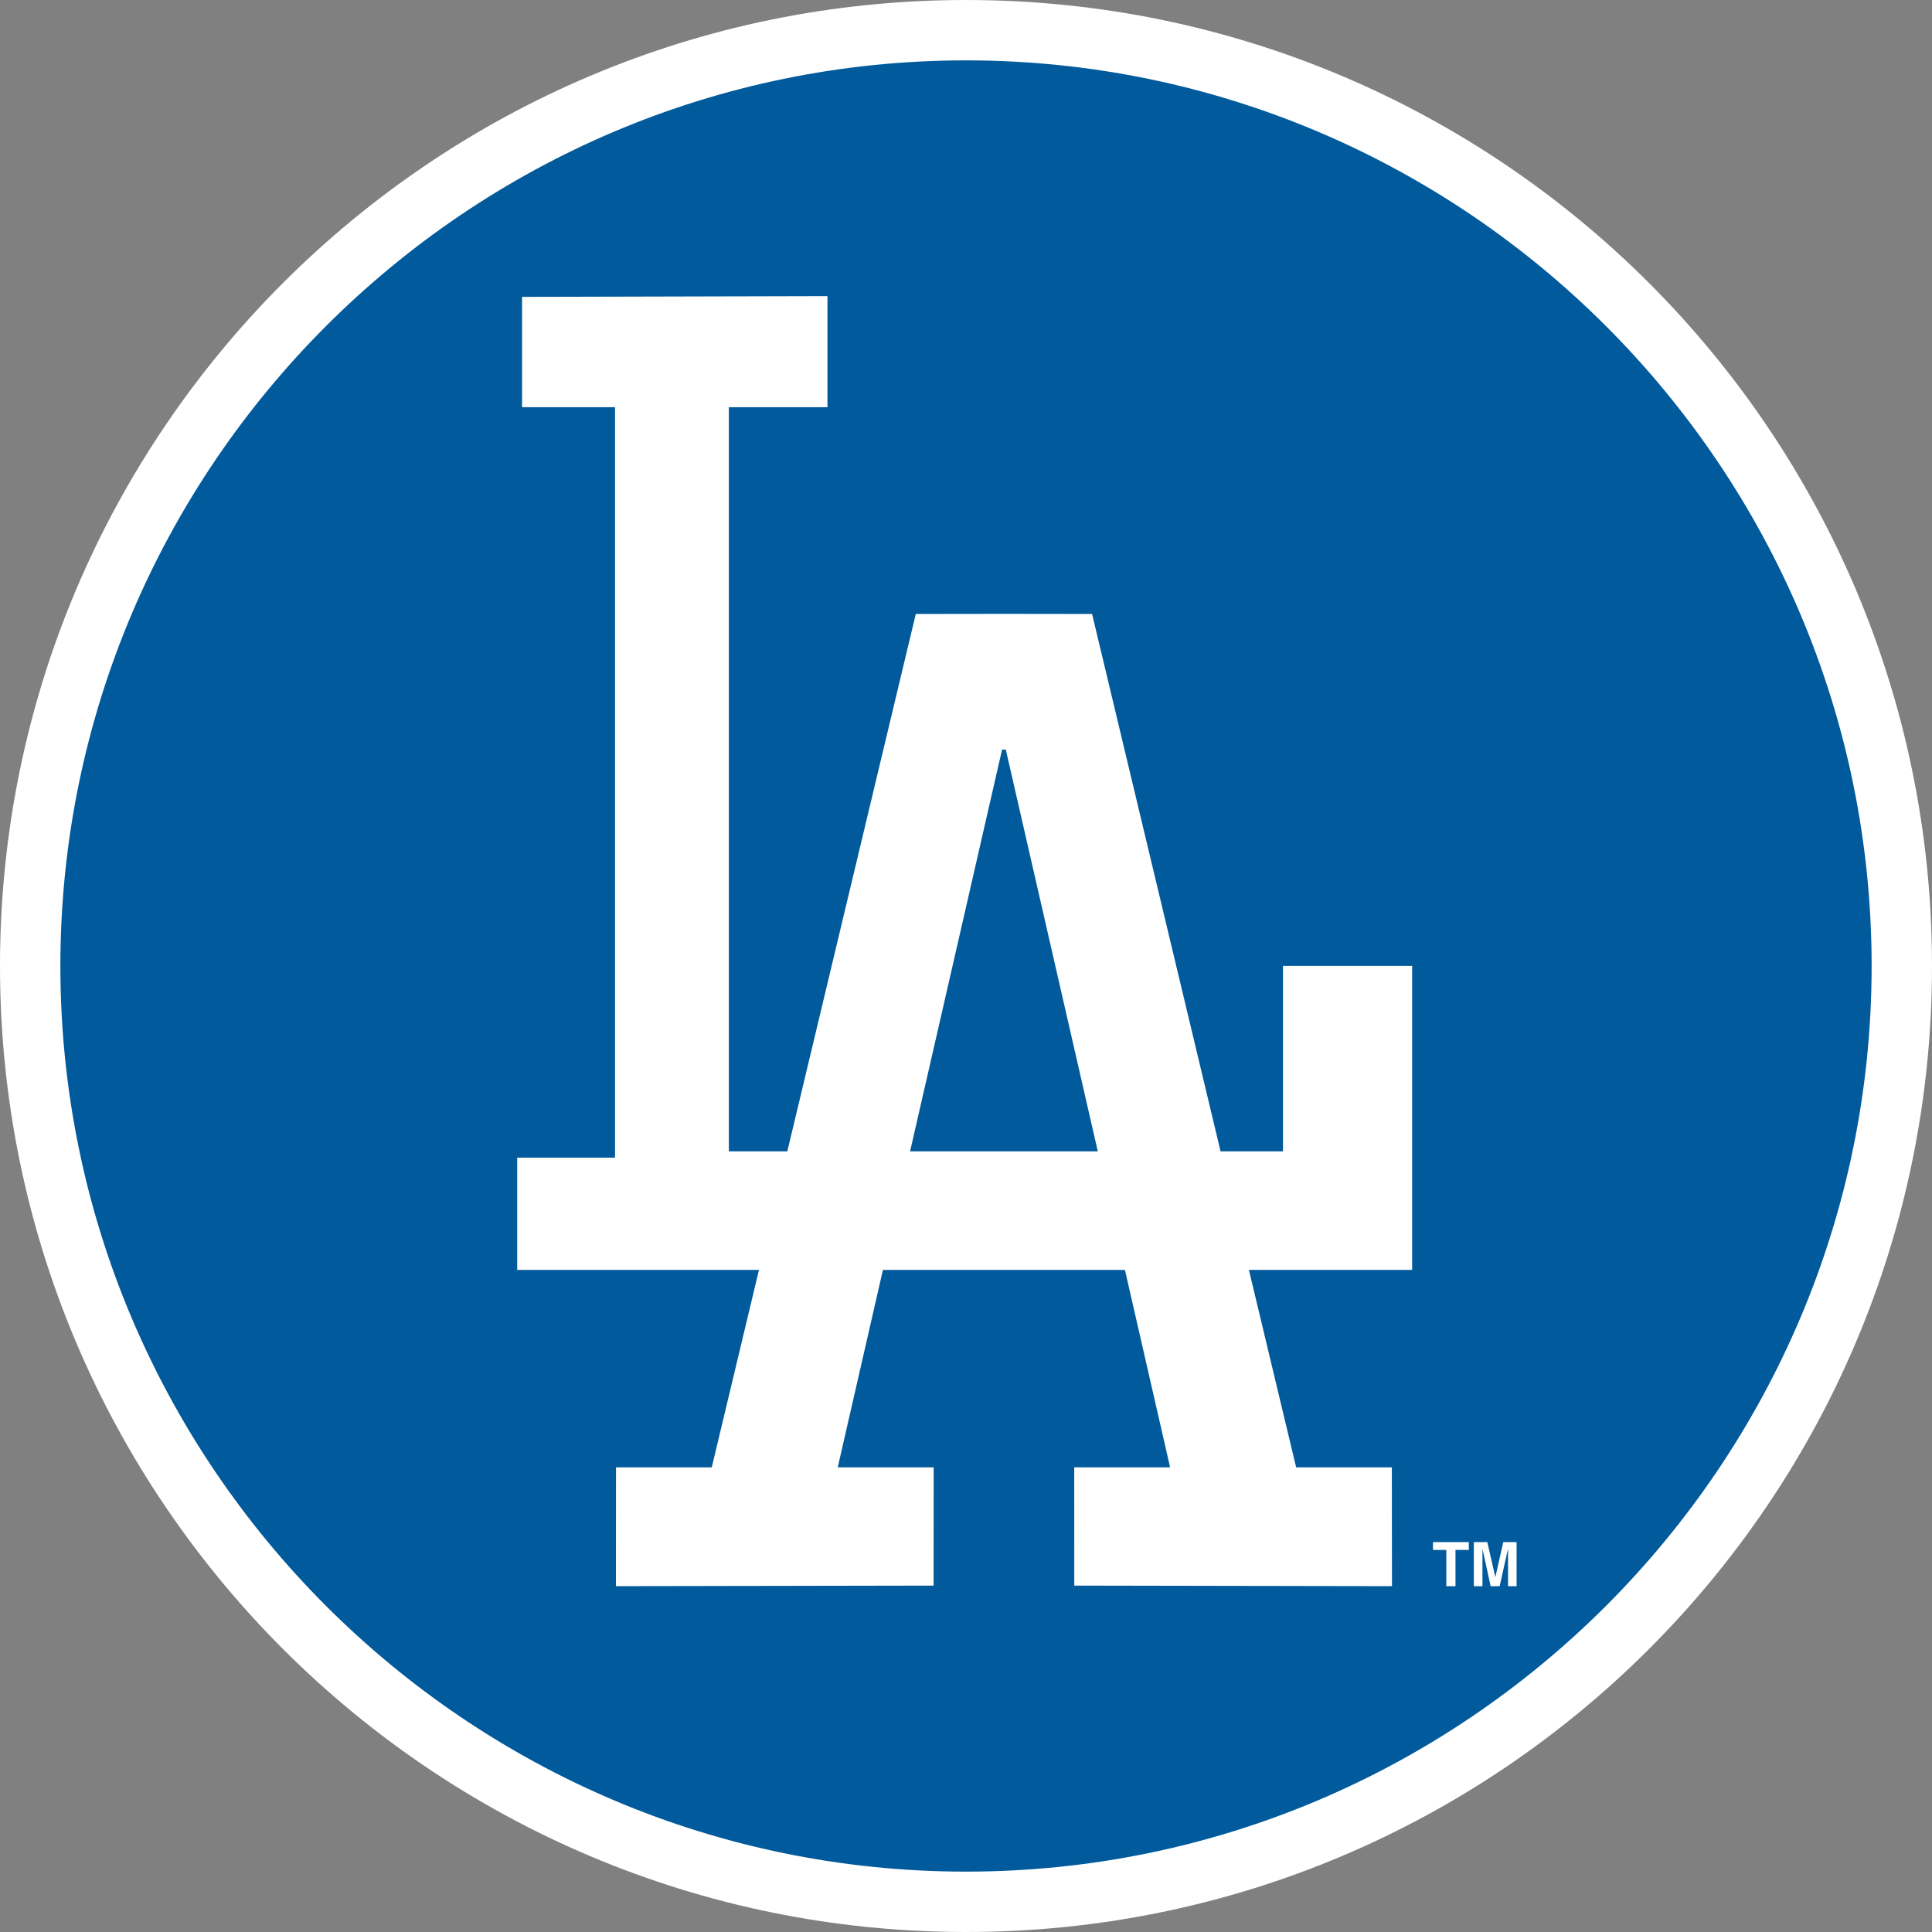<svg xmlns="http://www.w3.org/2000/svg" xml:space="preserve" style="enable-background:new 0 0 160 160" viewBox="0 0 160 160"><rect x="0" y="0" width="160" height="160" fill="#808080" stroke="none"/><path d="M80 157.5c-42.672 0-77.5-34.828-77.5-77.5S37.328 2.5 80 2.5s77.5 34.828 77.5 77.5-34.828 77.5-77.5 77.5z" style="fill:#005a9c"/><path d="M80 5c41.328 0 75 33.672 75 75s-33.672 75-75 75S5 121.328 5 80 38.672 5 80 5m0-5C35.828 0 0 35.828 0 80s35.828 80 80 80 80-35.828 80-80S124.172 0 80 0z" style="fill:#fff"/><path d="M116.949 79.993h-10.698v15.359h-5.168L90.441 50.847l-7.032-.01h-.536l-7.032.01-10.64 44.506h-4.84v-61.63h8.165v-9.2l-25.29.063v9.136h7.697V95.87h-8.102v9.298h20.023l-3.909 16.353h-7.93l-.007 9.839 26.31-.047.005-9.792h-7.946l3.744-16.353h20.041l3.742 16.353h-7.941l.004 9.792 26.31.047-.009-9.839h-7.926l-3.913-16.353h13.52V79.993zm-41.58 15.359 7.62-33.278h.306l7.62 33.278H75.369zM120.539 131.36h-.761v-3.003h-1.105v-.648h2.97v.648h-1.105v3.003zM125.598 131.36h-.71v-3.05h-.013l-.679 3.05h-.748l-.667-3.05h-.011v3.05h-.714v-3.651h1.116l.659 2.879h.013l.65-2.879h1.103v3.651z" style="fill:#fff"/></svg>